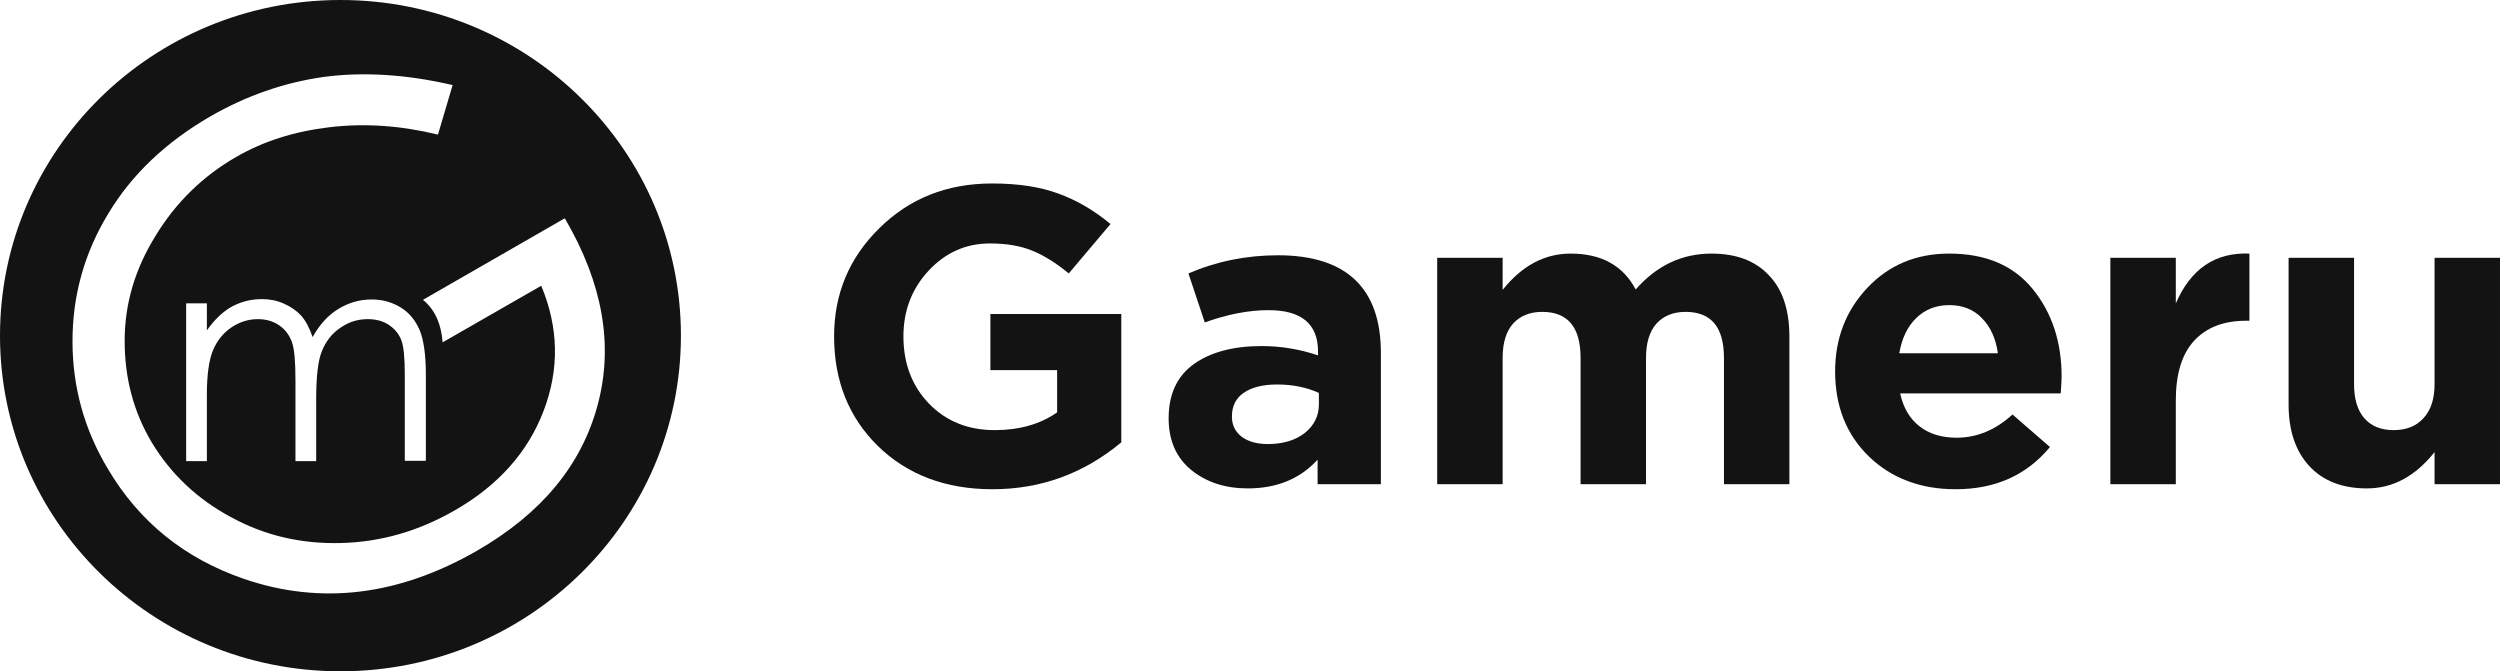 <svg viewBox="0 0 108 29" fill="none" xmlns="http://www.w3.org/2000/svg">
<path fill-rule="evenodd" clip-rule="evenodd" d="M14.708 29C22.831 29 29.416 22.508 29.416 14.5C29.416 6.492 22.831 0 14.708 0C6.585 0 0 6.492 0 14.5C0 22.508 6.585 29 14.708 29ZM24.399 9.43L18.272 12.952C18.55 13.18 18.766 13.468 18.905 13.818C19.013 14.076 19.09 14.395 19.121 14.789L23.381 12.345C24.137 14.152 24.168 15.943 23.489 17.735C22.81 19.527 21.529 20.969 19.646 22.047C18.087 22.943 16.466 23.413 14.738 23.459C13.025 23.505 11.435 23.14 9.969 22.335C8.503 21.546 7.376 20.468 6.558 19.117C5.771 17.796 5.385 16.338 5.385 14.729C5.385 13.119 5.833 11.616 6.728 10.174C7.608 8.731 8.781 7.593 10.216 6.773C11.373 6.105 12.701 5.679 14.229 5.497C15.741 5.315 17.315 5.421 18.92 5.816L19.553 3.675C17.531 3.205 15.664 3.098 13.966 3.326C12.268 3.569 10.648 4.131 9.089 5.027C7.175 6.135 5.694 7.532 4.675 9.232C3.641 10.933 3.132 12.77 3.132 14.744C3.132 16.718 3.641 18.555 4.66 20.255C6.018 22.548 7.978 24.127 10.54 25.008C13.858 26.146 17.223 25.736 20.603 23.793C23.396 22.184 25.125 20.088 25.819 17.492C26.514 14.911 26.035 12.223 24.399 9.43ZM8.937 13.104H8.042V19.921H8.937V17.036C8.937 16.186 9.029 15.549 9.199 15.139C9.369 14.729 9.631 14.395 9.986 14.152C10.341 13.909 10.727 13.787 11.144 13.787C11.499 13.787 11.807 13.878 12.07 14.06C12.332 14.243 12.502 14.486 12.61 14.774C12.718 15.063 12.764 15.624 12.764 16.444V19.921H13.659V17.264C13.659 16.277 13.736 15.579 13.906 15.169C14.076 14.744 14.338 14.41 14.693 14.167C15.064 13.909 15.45 13.787 15.882 13.787C16.237 13.787 16.53 13.863 16.792 14.03C17.039 14.197 17.224 14.41 17.332 14.683C17.441 14.956 17.487 15.457 17.487 16.186V19.906H18.397V16.186C18.397 15.336 18.305 14.698 18.135 14.273C17.95 13.848 17.688 13.514 17.317 13.286C16.947 13.058 16.53 12.937 16.052 12.937C15.542 12.937 15.064 13.074 14.616 13.347C14.169 13.62 13.798 14.03 13.505 14.562C13.366 14.152 13.196 13.848 13.011 13.635C12.81 13.423 12.579 13.256 12.27 13.119C11.962 12.982 11.653 12.922 11.313 12.922C10.82 12.922 10.341 13.043 9.894 13.316C9.569 13.529 9.245 13.833 8.937 14.273V13.104Z" fill="#131313"/>
<path d="M42.878 21.135C40.857 21.135 39.208 20.515 37.931 19.274C36.666 18.034 36.033 16.452 36.033 14.531C36.033 12.694 36.684 11.137 37.986 9.86C39.288 8.571 40.913 7.926 42.86 7.926C43.988 7.926 44.943 8.072 45.724 8.364C46.505 8.644 47.255 9.082 47.975 9.678L46.17 11.812C45.625 11.362 45.098 11.034 44.589 10.827C44.081 10.62 43.473 10.517 42.767 10.517C41.725 10.517 40.839 10.912 40.107 11.703C39.388 12.481 39.028 13.424 39.028 14.531C39.028 15.698 39.394 16.665 40.126 17.431C40.87 18.198 41.818 18.581 42.971 18.581C44.038 18.581 44.937 18.325 45.668 17.815V15.99H42.785V13.564H48.44V19.11C46.815 20.46 44.961 21.135 42.878 21.135Z" fill="#131313"/>
<path d="M53.907 21.099C52.927 21.099 52.109 20.831 51.452 20.296C50.807 19.761 50.485 19.019 50.485 18.07C50.485 17.036 50.844 16.258 51.563 15.735C52.295 15.212 53.275 14.95 54.502 14.95C55.333 14.95 56.145 15.084 56.939 15.352V15.187C56.939 13.995 56.226 13.399 54.8 13.399C53.944 13.399 53.027 13.576 52.047 13.929L51.34 11.812C52.555 11.289 53.845 11.028 55.209 11.028C56.709 11.028 57.832 11.393 58.576 12.122C59.295 12.828 59.654 13.868 59.654 15.242V20.916H56.92V19.858C56.164 20.685 55.159 21.099 53.907 21.099ZM54.763 19.183C55.42 19.183 55.953 19.025 56.362 18.709C56.771 18.38 56.976 17.967 56.976 17.468V16.975C56.443 16.732 55.841 16.61 55.172 16.61C54.552 16.61 54.068 16.732 53.721 16.975C53.386 17.206 53.219 17.547 53.219 17.997C53.219 18.362 53.361 18.654 53.647 18.873C53.932 19.079 54.304 19.183 54.763 19.183Z" fill="#131313"/>
<path d="M62.087 20.916V11.137H64.914V12.524C65.745 11.478 66.725 10.955 67.853 10.955C69.18 10.955 70.116 11.472 70.662 12.505C71.567 11.472 72.658 10.955 73.935 10.955C75.002 10.955 75.826 11.265 76.409 11.885C77.004 12.493 77.302 13.381 77.302 14.549V20.916H74.475V15.461C74.475 14.135 73.923 13.473 72.819 13.473C72.286 13.473 71.865 13.643 71.555 13.983C71.257 14.324 71.108 14.816 71.108 15.461V20.916H68.281V15.461C68.281 14.135 67.729 13.473 66.626 13.473C66.092 13.473 65.671 13.643 65.361 13.983C65.063 14.324 64.914 14.816 64.914 15.461V20.916H62.087Z" fill="#131313"/>
<path d="M84.485 21.135C82.972 21.135 81.726 20.667 80.746 19.73C79.767 18.782 79.277 17.553 79.277 16.045C79.277 14.622 79.742 13.418 80.672 12.432C81.602 11.447 82.78 10.955 84.206 10.955C85.781 10.955 86.984 11.466 87.814 12.487C88.645 13.509 89.061 14.768 89.061 16.264C89.061 16.41 89.048 16.653 89.023 16.994H82.086C82.222 17.614 82.501 18.088 82.923 18.417C83.344 18.745 83.877 18.909 84.522 18.909C85.403 18.909 86.209 18.575 86.94 17.906L88.558 19.311C87.554 20.527 86.196 21.135 84.485 21.135ZM82.049 15.26H86.308C86.221 14.628 85.992 14.123 85.62 13.746C85.26 13.369 84.789 13.181 84.206 13.181C83.636 13.181 83.158 13.369 82.774 13.746C82.402 14.111 82.16 14.616 82.049 15.26Z" fill="#131313"/>
<path d="M91.168 20.916V11.137H93.995V13.108C94.64 11.612 95.7 10.894 97.175 10.955V13.856H97.027C96.059 13.856 95.309 14.148 94.776 14.731C94.255 15.303 93.995 16.16 93.995 17.304V20.916H91.168Z" fill="#131313"/>
<path d="M102.253 21.099C101.186 21.099 100.355 20.776 99.76 20.132C99.165 19.487 98.867 18.599 98.867 17.468V11.137H101.695V16.592C101.695 17.237 101.843 17.73 102.141 18.07C102.439 18.411 102.86 18.581 103.406 18.581C103.951 18.581 104.379 18.411 104.689 18.07C105.012 17.73 105.173 17.237 105.173 16.592V11.137H108V20.916H105.173V19.53C104.342 20.576 103.369 21.099 102.253 21.099Z" fill="#131313"/>
</svg>
